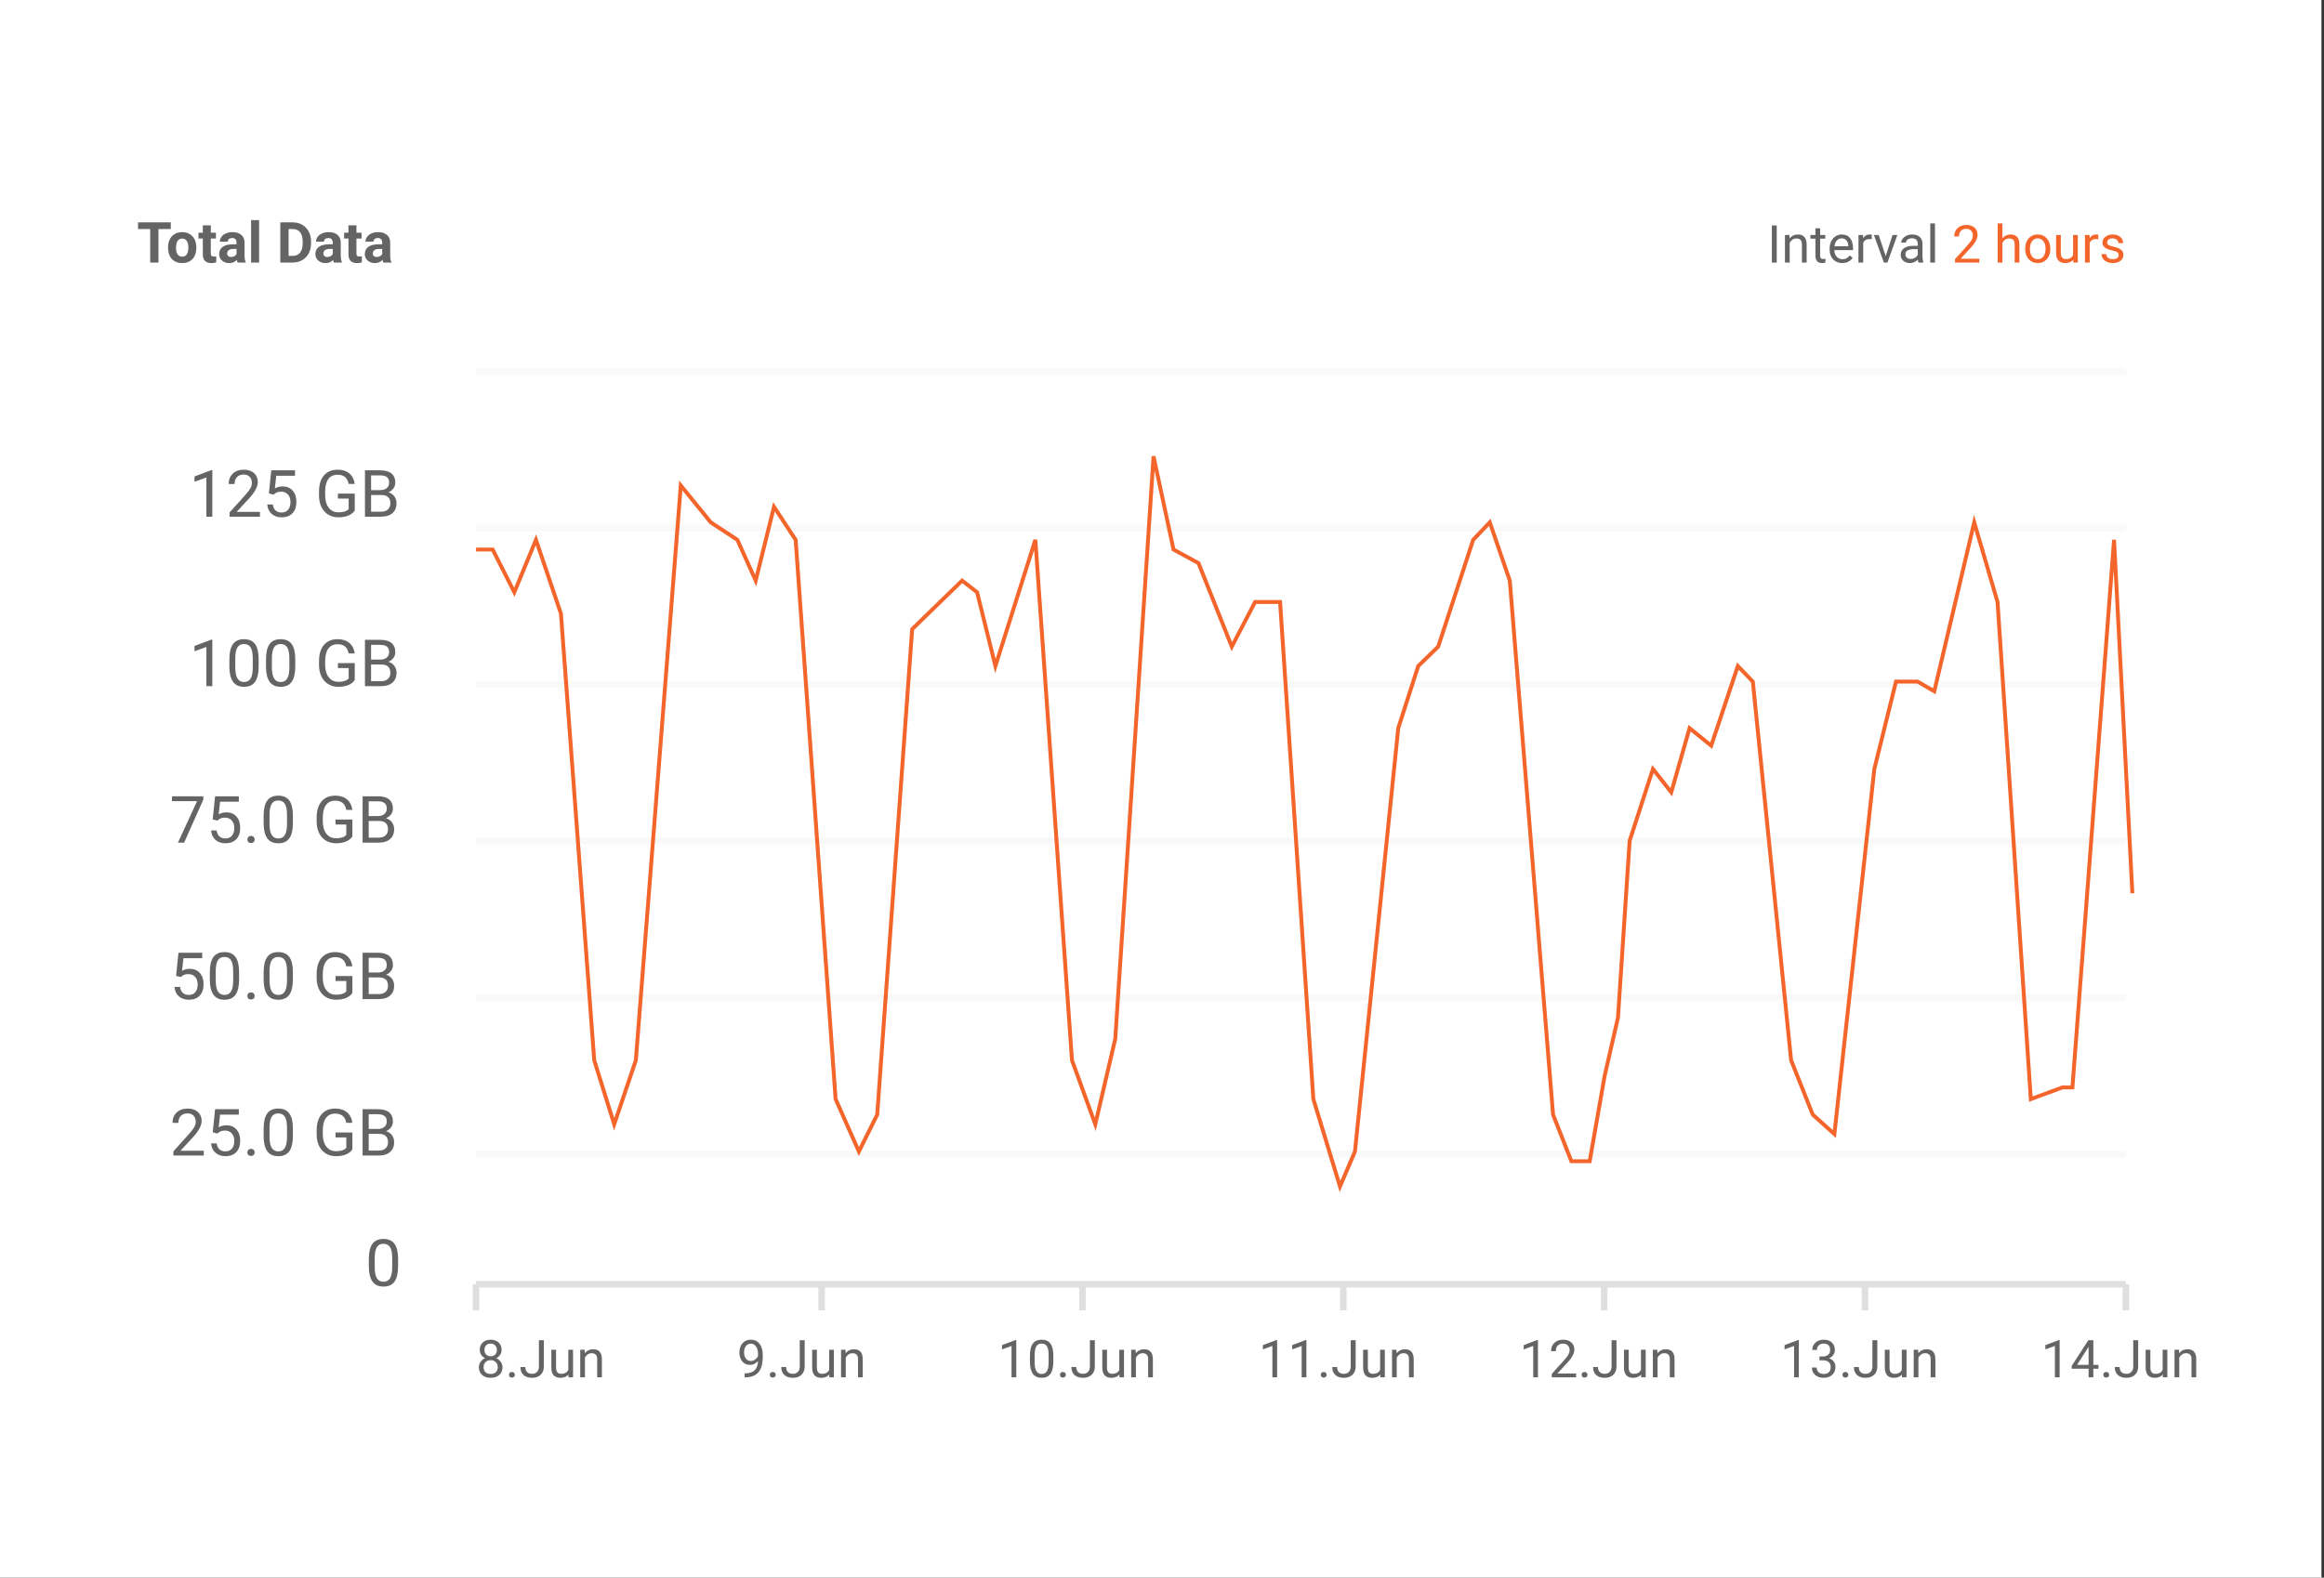 <svg  viewBox="0 0 539 366" fill="none" xmlns="http://www.w3.org/2000/svg">
<rect x="0" y="0" width="539" height="366" fill="#333333" stroke="none"/>
<rect width="538.413" height="366" fill="white"/>
<path d="M39.612 53.14H36.755V60.909H34.834V53.14H32.016V51.584H39.612V53.14ZM38.971 57.38C38.971 56.693 39.104 56.08 39.368 55.542C39.633 55.004 40.013 54.588 40.508 54.293C41.008 53.999 41.587 53.851 42.244 53.851C43.179 53.851 43.941 54.137 44.531 54.71C45.124 55.282 45.455 56.059 45.523 57.041L45.536 57.515C45.536 58.578 45.239 59.432 44.646 60.077C44.052 60.717 43.256 61.037 42.257 61.037C41.258 61.037 40.459 60.717 39.861 60.077C39.268 59.436 38.971 58.565 38.971 57.464V57.38ZM40.822 57.515C40.822 58.172 40.946 58.676 41.194 59.026C41.441 59.372 41.796 59.545 42.257 59.545C42.705 59.545 43.055 59.374 43.307 59.033C43.559 58.687 43.685 58.136 43.685 57.38C43.685 56.736 43.559 56.236 43.307 55.882C43.055 55.527 42.701 55.35 42.244 55.35C41.791 55.35 41.441 55.527 41.194 55.882C40.946 56.232 40.822 56.776 40.822 57.515ZM48.892 52.276V53.979H50.077V55.337H48.892V58.796C48.892 59.052 48.941 59.236 49.039 59.346C49.138 59.458 49.325 59.513 49.603 59.513C49.808 59.513 49.989 59.498 50.147 59.468V60.871C49.784 60.982 49.411 61.037 49.026 61.037C47.728 61.037 47.067 60.382 47.041 59.071V55.337H46.029V53.979H47.041V52.276H48.892ZM55.124 60.909C55.038 60.743 54.976 60.536 54.938 60.288C54.49 60.788 53.907 61.037 53.19 61.037C52.511 61.037 51.947 60.841 51.499 60.448C51.055 60.055 50.833 59.56 50.833 58.962C50.833 58.228 51.104 57.664 51.646 57.271C52.193 56.879 52.98 56.68 54.009 56.676H54.861V56.279C54.861 55.958 54.778 55.702 54.611 55.51C54.449 55.318 54.191 55.222 53.836 55.222C53.525 55.222 53.279 55.297 53.1 55.446C52.925 55.596 52.837 55.8 52.837 56.061H50.986C50.986 55.66 51.11 55.288 51.358 54.947C51.605 54.605 51.956 54.338 52.408 54.146C52.861 53.95 53.369 53.851 53.932 53.851C54.786 53.851 55.463 54.067 55.963 54.498C56.467 54.925 56.718 55.527 56.718 56.304V59.308C56.723 59.966 56.814 60.463 56.994 60.8V60.909H55.124ZM53.593 59.622C53.866 59.622 54.118 59.562 54.349 59.443C54.579 59.319 54.75 59.154 54.861 58.949V57.758H54.169C53.243 57.758 52.75 58.078 52.69 58.719L52.684 58.828C52.684 59.058 52.765 59.248 52.927 59.398C53.089 59.547 53.311 59.622 53.593 59.622ZM60.094 60.909H58.236V51.072H60.094V60.909ZM65.012 60.909V51.584H67.882C68.701 51.584 69.434 51.77 70.078 52.141C70.727 52.508 71.233 53.034 71.596 53.717C71.959 54.396 72.141 55.169 72.141 56.035V56.464C72.141 57.331 71.961 58.102 71.603 58.776C71.248 59.451 70.746 59.974 70.097 60.346C69.448 60.717 68.716 60.905 67.901 60.909H65.012ZM66.934 53.14V59.366H67.862C68.614 59.366 69.188 59.12 69.585 58.629C69.982 58.138 70.185 57.436 70.194 56.522V56.029C70.194 55.081 69.997 54.364 69.604 53.877C69.212 53.386 68.637 53.14 67.882 53.14H66.934ZM77.437 60.909C77.352 60.743 77.29 60.536 77.251 60.288C76.803 60.788 76.22 61.037 75.503 61.037C74.824 61.037 74.26 60.841 73.812 60.448C73.368 60.055 73.146 59.56 73.146 58.962C73.146 58.228 73.417 57.664 73.96 57.271C74.506 56.879 75.294 56.68 76.323 56.676H77.175V56.279C77.175 55.958 77.091 55.702 76.925 55.51C76.763 55.318 76.504 55.222 76.15 55.222C75.838 55.222 75.593 55.297 75.413 55.446C75.238 55.596 75.151 55.8 75.151 56.061H73.3C73.3 55.66 73.424 55.288 73.671 54.947C73.919 54.605 74.269 54.338 74.722 54.146C75.174 53.95 75.682 53.851 76.246 53.851C77.1 53.851 77.777 54.067 78.276 54.498C78.78 54.925 79.032 55.527 79.032 56.304V59.308C79.036 59.966 79.128 60.463 79.307 60.8V60.909H77.437ZM75.906 59.622C76.18 59.622 76.432 59.562 76.662 59.443C76.893 59.319 77.064 59.154 77.175 58.949V57.758H76.483C75.556 57.758 75.063 58.078 75.003 58.719L74.997 58.828C74.997 59.058 75.078 59.248 75.24 59.398C75.403 59.547 75.625 59.622 75.906 59.622ZM82.67 52.276V53.979H83.855V55.337H82.67V58.796C82.67 59.052 82.719 59.236 82.817 59.346C82.915 59.458 83.103 59.513 83.381 59.513C83.586 59.513 83.767 59.498 83.925 59.468V60.871C83.562 60.982 83.189 61.037 82.804 61.037C81.506 61.037 80.844 60.382 80.819 59.071V55.337H79.807V53.979H80.819V52.276H82.67ZM88.901 60.909C88.816 60.743 88.754 60.536 88.716 60.288C88.267 60.788 87.684 61.037 86.967 61.037C86.288 61.037 85.725 60.841 85.276 60.448C84.832 60.055 84.61 59.56 84.61 58.962C84.61 58.228 84.881 57.664 85.424 57.271C85.97 56.879 86.758 56.68 87.787 56.676H88.639V56.279C88.639 55.958 88.555 55.702 88.389 55.51C88.227 55.318 87.968 55.222 87.614 55.222C87.302 55.222 87.057 55.297 86.877 55.446C86.703 55.596 86.615 55.8 86.615 56.061H84.764C84.764 55.66 84.888 55.288 85.135 54.947C85.383 54.605 85.733 54.338 86.186 54.146C86.638 53.95 87.147 53.851 87.71 53.851C88.564 53.851 89.241 54.067 89.74 54.498C90.244 54.925 90.496 55.527 90.496 56.304V59.308C90.5 59.966 90.592 60.463 90.772 60.8V60.909H88.901ZM87.371 59.622C87.644 59.622 87.896 59.562 88.126 59.443C88.357 59.319 88.528 59.154 88.639 58.949V57.758H87.947C87.02 57.758 86.527 58.078 86.468 58.719L86.461 58.828C86.461 59.058 86.542 59.248 86.705 59.398C86.867 59.547 87.089 59.622 87.371 59.622Z" fill="#646464"/>
<path d="M412.075 60.909H410.941V52.307H412.075V60.909ZM415.017 54.517L415.052 55.32C415.541 54.706 416.179 54.399 416.966 54.399C418.317 54.399 418.999 55.161 419.011 56.685V60.909H417.918V56.679C417.914 56.218 417.807 55.878 417.599 55.657C417.394 55.437 417.073 55.326 416.636 55.326C416.281 55.326 415.97 55.421 415.702 55.61C415.434 55.799 415.226 56.047 415.076 56.354V60.909H413.983V54.517H415.017ZM422.142 52.969V54.517H423.335V55.362H422.142V59.326C422.142 59.582 422.195 59.775 422.301 59.905C422.408 60.031 422.589 60.094 422.845 60.094C422.971 60.094 423.144 60.07 423.365 60.023V60.909C423.077 60.988 422.797 61.027 422.526 61.027C422.037 61.027 421.669 60.88 421.421 60.584C421.173 60.289 421.049 59.869 421.049 59.326V55.362H419.885V54.517H421.049V52.969H422.142ZM427.27 61.027C426.403 61.027 425.698 60.744 425.155 60.177C424.611 59.605 424.339 58.843 424.339 57.89V57.689C424.339 57.055 424.46 56.49 424.7 55.994C424.944 55.494 425.283 55.104 425.716 54.824C426.153 54.541 426.626 54.399 427.134 54.399C427.965 54.399 428.611 54.672 429.072 55.22C429.532 55.767 429.763 56.551 429.763 57.571V58.026H425.432C425.448 58.656 425.631 59.166 425.982 59.556C426.336 59.942 426.785 60.135 427.329 60.135C427.715 60.135 428.042 60.056 428.309 59.899C428.577 59.741 428.812 59.533 429.012 59.273L429.68 59.793C429.144 60.616 428.341 61.027 427.27 61.027ZM427.134 55.297C426.693 55.297 426.322 55.458 426.023 55.781C425.724 56.1 425.539 56.549 425.468 57.128H428.67V57.045C428.638 56.49 428.489 56.061 428.221 55.758C427.953 55.45 427.591 55.297 427.134 55.297ZM434.123 55.498C433.957 55.47 433.778 55.456 433.585 55.456C432.868 55.456 432.382 55.761 432.126 56.372V60.909H431.033V54.517H432.096L432.114 55.255C432.472 54.684 432.981 54.399 433.638 54.399C433.851 54.399 434.012 54.426 434.123 54.481V55.498ZM437.348 59.426L438.932 54.517H440.048L437.756 60.909H436.923L434.607 54.517H435.724L437.348 59.426ZM444.952 60.909C444.889 60.783 444.837 60.559 444.798 60.236C444.29 60.764 443.683 61.027 442.978 61.027C442.348 61.027 441.83 60.85 441.425 60.496C441.023 60.137 440.822 59.684 440.822 59.137C440.822 58.471 441.074 57.955 441.578 57.589C442.086 57.219 442.799 57.034 443.717 57.034H444.78V56.532C444.78 56.15 444.666 55.846 444.438 55.622C444.209 55.393 443.873 55.279 443.427 55.279C443.038 55.279 442.711 55.377 442.447 55.574C442.183 55.771 442.051 56.01 442.051 56.289H440.952C440.952 55.97 441.064 55.663 441.289 55.368C441.517 55.068 441.825 54.832 442.21 54.659C442.6 54.485 443.028 54.399 443.492 54.399C444.229 54.399 444.806 54.584 445.223 54.954C445.641 55.32 445.858 55.827 445.873 56.472V59.414C445.873 60.001 445.948 60.468 446.098 60.815V60.909H444.952ZM443.138 60.076C443.481 60.076 443.806 59.988 444.113 59.81C444.42 59.633 444.643 59.403 444.78 59.119V57.808H443.924C442.585 57.808 441.915 58.2 441.915 58.983C441.915 59.326 442.029 59.594 442.258 59.787C442.486 59.98 442.78 60.076 443.138 60.076ZM448.774 60.909H447.681V51.835H448.774V60.909Z" fill="#646464"/>
<path d="M459.054 60.909H453.418V60.123L456.395 56.815C456.836 56.315 457.139 55.909 457.305 55.598C457.474 55.283 457.559 54.958 457.559 54.623C457.559 54.174 457.423 53.806 457.151 53.519C456.88 53.231 456.517 53.087 456.064 53.087C455.521 53.087 455.097 53.243 454.794 53.554C454.495 53.861 454.345 54.291 454.345 54.842H453.252C453.252 54.05 453.506 53.41 454.014 52.922C454.526 52.434 455.21 52.189 456.064 52.189C456.864 52.189 457.496 52.4 457.961 52.821C458.425 53.239 458.658 53.796 458.658 54.493C458.658 55.34 458.118 56.348 457.039 57.518L454.735 60.017H459.054V60.909ZM464.418 55.291C464.902 54.696 465.533 54.399 466.308 54.399C467.659 54.399 468.341 55.161 468.352 56.685V60.909H467.26V56.679C467.256 56.218 467.149 55.878 466.941 55.657C466.736 55.437 466.415 55.326 465.978 55.326C465.623 55.326 465.312 55.421 465.044 55.61C464.776 55.799 464.568 56.047 464.418 56.354V60.909H463.325V51.835H464.418V55.291ZM469.699 57.654C469.699 57.028 469.822 56.465 470.066 55.964C470.314 55.464 470.657 55.078 471.094 54.806C471.535 54.535 472.037 54.399 472.6 54.399C473.471 54.399 474.174 54.7 474.709 55.303C475.249 55.905 475.519 56.707 475.519 57.707V57.784C475.519 58.406 475.399 58.965 475.158 59.462C474.922 59.954 474.581 60.338 474.136 60.614C473.695 60.889 473.187 61.027 472.612 61.027C471.746 61.027 471.043 60.726 470.503 60.123C469.967 59.521 469.699 58.723 469.699 57.731V57.654ZM470.798 57.784C470.798 58.493 470.962 59.062 471.289 59.491C471.62 59.921 472.061 60.135 472.612 60.135C473.167 60.135 473.608 59.919 473.935 59.485C474.262 59.048 474.426 58.438 474.426 57.654C474.426 56.953 474.258 56.386 473.924 55.953C473.593 55.515 473.152 55.297 472.6 55.297C472.061 55.297 471.625 55.511 471.295 55.941C470.964 56.37 470.798 56.984 470.798 57.784ZM480.836 60.277C480.41 60.777 479.786 61.027 478.963 61.027C478.282 61.027 477.762 60.83 477.403 60.437C477.049 60.039 476.87 59.452 476.866 58.676V54.517H477.959V58.647C477.959 59.615 478.352 60.1 479.14 60.1C479.975 60.1 480.53 59.789 480.806 59.166V54.517H481.899V60.909H480.859L480.836 60.277ZM486.655 55.498C486.489 55.47 486.31 55.456 486.117 55.456C485.4 55.456 484.914 55.761 484.658 56.372V60.909H483.565V54.517H484.628L484.646 55.255C485.005 54.684 485.513 54.399 486.17 54.399C486.383 54.399 486.545 54.426 486.655 54.481V55.498ZM491.387 59.214C491.387 58.918 491.275 58.69 491.05 58.528C490.83 58.363 490.442 58.221 489.886 58.103C489.335 57.985 488.896 57.843 488.569 57.678C488.246 57.512 488.006 57.315 487.848 57.087C487.695 56.858 487.618 56.587 487.618 56.272C487.618 55.748 487.838 55.305 488.28 54.942C488.725 54.58 489.292 54.399 489.981 54.399C490.706 54.399 491.292 54.586 491.741 54.96C492.194 55.334 492.421 55.813 492.421 56.396H491.322C491.322 56.096 491.194 55.838 490.938 55.622C490.686 55.405 490.367 55.297 489.981 55.297C489.583 55.297 489.272 55.383 489.048 55.557C488.823 55.73 488.711 55.956 488.711 56.236C488.711 56.5 488.815 56.699 489.024 56.833C489.233 56.967 489.609 57.095 490.152 57.217C490.7 57.339 491.143 57.485 491.482 57.654C491.82 57.823 492.07 58.028 492.232 58.268C492.397 58.505 492.48 58.794 492.48 59.137C492.48 59.708 492.252 60.167 491.795 60.513C491.338 60.856 490.745 61.027 490.016 61.027C489.504 61.027 489.051 60.937 488.658 60.756C488.264 60.574 487.955 60.322 487.73 59.999C487.51 59.672 487.399 59.32 487.399 58.942H488.492C488.512 59.308 488.658 59.6 488.929 59.816C489.205 60.029 489.567 60.135 490.016 60.135C490.43 60.135 490.761 60.053 491.009 59.887C491.261 59.718 491.387 59.493 491.387 59.214Z" fill="#F3652B"/>
<path d="M493.041 297.942L493.041 303.992" stroke="#DFDFDF" stroke-width="1.512"/>
<path d="M432.545 297.942L432.545 303.992" stroke="#DFDFDF" stroke-width="1.512"/>
<path d="M372.049 297.942L372.049 303.992" stroke="#DFDFDF" stroke-width="1.512"/>
<path d="M311.554 297.942L311.554 303.992" stroke="#DFDFDF" stroke-width="1.512"/>
<path d="M251.058 297.942L251.058 303.992" stroke="#DFDFDF" stroke-width="1.512"/>
<path d="M190.562 297.942L190.562 303.992" stroke="#DFDFDF" stroke-width="1.512"/>
<path d="M110.405 297.942L110.405 303.992" stroke="#DFDFDF" stroke-width="1.512"/>
<path d="M110.405 122.505H493.042" stroke="#F9F9F9" stroke-width="1.512"/>
<path d="M110.405 86.207H493.042" stroke="#F9F9F9" stroke-width="1.512"/>
<path d="M110.405 158.802H493.042" stroke="#F9F9F9" stroke-width="1.512"/>
<path d="M110.405 195.1H493.042" stroke="#F9F9F9" stroke-width="1.512"/>
<path d="M110.405 231.396H493.042" stroke="#F9F9F9" stroke-width="1.512"/>
<path d="M110.405 267.694H493.042" stroke="#F9F9F9" stroke-width="1.512"/>
<path d="M110.405 297.942H493.042" stroke="#DFDFDF" stroke-width="1.512"/>
<path d="M47.261 268.082H40.216V267.1L43.938 262.964C44.489 262.339 44.868 261.832 45.075 261.443C45.287 261.049 45.392 260.643 45.392 260.225C45.392 259.663 45.223 259.203 44.883 258.844C44.543 258.484 44.09 258.305 43.524 258.305C42.845 258.305 42.316 258.499 41.937 258.888C41.562 259.272 41.375 259.809 41.375 260.498H40.009C40.009 259.508 40.327 258.708 40.962 258.098C41.602 257.487 42.456 257.182 43.524 257.182C44.524 257.182 45.314 257.446 45.895 257.972C46.476 258.494 46.766 259.191 46.766 260.062C46.766 261.121 46.092 262.381 44.743 263.843L41.863 266.967H47.261V268.082ZM49.336 262.691L49.883 257.33H55.392V258.593H51.042L50.717 261.524C51.244 261.214 51.842 261.059 52.511 261.059C53.491 261.059 54.269 261.384 54.845 262.034C55.421 262.679 55.709 263.553 55.709 264.656C55.709 265.763 55.409 266.637 54.808 267.277C54.212 267.912 53.378 268.23 52.305 268.23C51.355 268.23 50.579 267.966 49.978 267.44C49.378 266.913 49.036 266.184 48.952 265.254H50.244C50.328 265.869 50.547 266.334 50.902 266.649C51.256 266.96 51.724 267.115 52.305 267.115C52.94 267.115 53.437 266.898 53.796 266.465C54.161 266.032 54.343 265.433 54.343 264.67C54.343 263.951 54.146 263.375 53.752 262.942C53.363 262.504 52.844 262.285 52.194 262.285C51.598 262.285 51.13 262.415 50.791 262.676L50.429 262.972L49.336 262.691ZM57.371 267.366C57.371 267.129 57.44 266.932 57.577 266.775C57.72 266.617 57.932 266.539 58.212 266.539C58.493 266.539 58.705 266.617 58.847 266.775C58.995 266.932 59.069 267.129 59.069 267.366C59.069 267.592 58.995 267.782 58.847 267.934C58.705 268.087 58.493 268.163 58.212 268.163C57.932 268.163 57.72 268.087 57.577 267.934C57.44 267.782 57.371 267.592 57.371 267.366ZM67.931 263.496C67.931 265.096 67.657 266.285 67.111 267.063C66.565 267.841 65.71 268.23 64.549 268.23C63.401 268.23 62.552 267.851 62.001 267.092C61.449 266.329 61.164 265.192 61.144 263.681V261.857C61.144 260.276 61.417 259.102 61.964 258.334C62.51 257.566 63.367 257.182 64.534 257.182C65.691 257.182 66.543 257.554 67.089 258.297C67.635 259.036 67.916 260.178 67.931 261.724V263.496ZM66.565 261.628C66.565 260.471 66.402 259.629 66.077 259.102C65.752 258.57 65.238 258.305 64.534 258.305C63.835 258.305 63.325 258.568 63.005 259.095C62.685 259.622 62.52 260.431 62.51 261.524V263.71C62.51 264.872 62.678 265.731 63.013 266.288C63.352 266.839 63.864 267.115 64.549 267.115C65.223 267.115 65.723 266.854 66.048 266.332C66.377 265.81 66.55 264.988 66.565 263.865V261.628ZM81.725 266.672C81.361 267.193 80.852 267.585 80.197 267.846C79.547 268.102 78.789 268.23 77.922 268.23C77.046 268.23 76.268 268.025 75.589 267.617C74.909 267.203 74.383 266.617 74.008 265.859C73.639 265.101 73.45 264.222 73.44 263.223V262.285C73.44 260.665 73.816 259.41 74.57 258.519C75.328 257.628 76.391 257.182 77.76 257.182C78.882 257.182 79.786 257.47 80.47 258.046C81.154 258.617 81.573 259.43 81.725 260.483H80.308C80.042 259.06 79.195 258.349 77.767 258.349C76.817 258.349 76.096 258.684 75.603 259.353C75.116 260.018 74.87 260.983 74.865 262.248V263.127C74.865 264.333 75.141 265.293 75.692 266.007C76.244 266.716 76.989 267.07 77.93 267.07C78.461 267.07 78.927 267.011 79.326 266.893C79.724 266.775 80.054 266.576 80.315 266.295V263.88H77.826V262.728H81.725V266.672ZM84.096 268.082V257.33H87.611C88.778 257.33 89.654 257.571 90.24 258.054C90.831 258.536 91.126 259.25 91.126 260.195C91.126 260.697 90.984 261.143 90.698 261.532C90.412 261.916 90.023 262.214 89.531 262.425C90.112 262.588 90.57 262.898 90.905 263.356C91.244 263.809 91.414 264.35 91.414 264.98C91.414 265.945 91.102 266.704 90.476 267.255C89.851 267.806 88.968 268.082 87.825 268.082H84.096ZM85.514 263.053V266.923H87.855C88.514 266.923 89.034 266.753 89.413 266.413C89.797 266.068 89.989 265.596 89.989 264.995C89.989 263.7 89.285 263.053 87.877 263.053H85.514ZM85.514 261.916H87.656C88.276 261.916 88.77 261.761 89.14 261.451C89.514 261.14 89.701 260.719 89.701 260.188C89.701 259.597 89.529 259.169 89.184 258.903C88.84 258.632 88.315 258.497 87.611 258.497H85.514V261.916Z" fill="#646464"/>
<path d="M92.33 293.745C92.33 295.345 92.057 296.534 91.51 297.312C90.964 298.09 90.11 298.479 88.948 298.479C87.801 298.479 86.952 298.1 86.4 297.341C85.849 296.578 85.563 295.441 85.544 293.93V292.106C85.544 290.525 85.817 289.351 86.363 288.583C86.91 287.815 87.766 287.431 88.933 287.431C90.09 287.431 90.942 287.803 91.488 288.546C92.035 289.285 92.315 290.427 92.33 291.973V293.745ZM90.964 291.877C90.964 290.72 90.802 289.878 90.477 289.351C90.152 288.819 89.637 288.554 88.933 288.554C88.234 288.554 87.725 288.817 87.404 289.344C87.085 289.871 86.92 290.68 86.91 291.773V293.959C86.91 295.121 87.077 295.98 87.412 296.537C87.752 297.088 88.264 297.364 88.948 297.364C89.622 297.364 90.122 297.103 90.447 296.581C90.777 296.059 90.949 295.237 90.964 294.114V291.877Z" fill="#646464"/>
<path d="M116.337 313.172C116.337 313.601 116.222 313.983 115.994 314.318C115.77 314.652 115.464 314.914 115.078 315.103C115.527 315.296 115.882 315.578 116.142 315.948C116.406 316.318 116.538 316.738 116.538 317.207C116.538 317.951 116.286 318.544 115.781 318.985C115.281 319.426 114.621 319.646 113.802 319.646C112.975 319.646 112.312 319.426 111.811 318.985C111.315 318.54 111.067 317.947 111.067 317.207C111.067 316.742 111.193 316.322 111.445 315.948C111.701 315.574 112.054 315.29 112.503 315.097C112.121 314.908 111.819 314.647 111.599 314.312C111.378 313.977 111.268 313.597 111.268 313.172C111.268 312.447 111.5 311.872 111.965 311.446C112.43 311.021 113.042 310.808 113.802 310.808C114.558 310.808 115.169 311.021 115.634 311.446C116.102 311.872 116.337 312.447 116.337 313.172ZM115.445 317.183C115.445 316.702 115.291 316.311 114.984 316.007C114.681 315.704 114.283 315.552 113.79 315.552C113.298 315.552 112.902 315.702 112.603 316.001C112.308 316.301 112.16 316.695 112.16 317.183C112.16 317.671 112.304 318.055 112.591 318.335C112.883 318.615 113.286 318.754 113.802 318.754C114.314 318.754 114.716 318.615 115.007 318.335C115.299 318.051 115.445 317.667 115.445 317.183ZM113.802 311.706C113.373 311.706 113.024 311.84 112.757 312.108C112.493 312.372 112.361 312.732 112.361 313.189C112.361 313.626 112.491 313.981 112.751 314.253C113.015 314.52 113.365 314.654 113.802 314.654C114.239 314.654 114.588 314.52 114.848 314.253C115.112 313.981 115.244 313.626 115.244 313.189C115.244 312.752 115.108 312.396 114.836 312.12C114.564 311.844 114.22 311.706 113.802 311.706ZM118.05 318.955C118.05 318.766 118.105 318.609 118.215 318.483C118.33 318.357 118.499 318.294 118.723 318.294C118.948 318.294 119.117 318.357 119.232 318.483C119.35 318.609 119.409 318.766 119.409 318.955C119.409 319.136 119.35 319.288 119.232 319.41C119.117 319.532 118.948 319.593 118.723 319.593C118.499 319.593 118.33 319.532 118.215 319.41C118.105 319.288 118.05 319.136 118.05 318.955ZM124.992 310.927H126.132V317.018C126.132 317.841 125.884 318.485 125.387 318.949C124.895 319.414 124.237 319.646 123.414 319.646C122.56 319.646 121.894 319.428 121.417 318.991C120.941 318.554 120.703 317.941 120.703 317.153H121.837C121.837 317.646 121.971 318.03 122.239 318.305C122.51 318.581 122.902 318.719 123.414 318.719C123.883 318.719 124.261 318.571 124.549 318.276C124.84 317.98 124.988 317.567 124.992 317.035V310.927ZM131.839 318.896C131.413 319.396 130.789 319.646 129.966 319.646C129.285 319.646 128.765 319.45 128.406 319.056C128.052 318.658 127.873 318.071 127.869 317.295V313.136H128.962V317.266C128.962 318.235 129.356 318.719 130.143 318.719C130.978 318.719 131.534 318.408 131.809 317.786V313.136H132.902V319.528H131.862L131.839 318.896ZM135.602 313.136L135.637 313.94C136.126 313.325 136.764 313.018 137.552 313.018C138.903 313.018 139.584 313.78 139.596 315.304V319.528H138.503V315.298C138.499 314.838 138.392 314.497 138.184 314.276C137.979 314.056 137.658 313.945 137.221 313.945C136.866 313.945 136.555 314.04 136.287 314.229C136.02 314.418 135.811 314.666 135.661 314.973V319.528H134.568V313.136H135.602Z" fill="#646464"/>
<path d="M175.804 315.747C175.575 316.019 175.302 316.238 174.983 316.403C174.668 316.569 174.321 316.651 173.943 316.651C173.447 316.651 173.013 316.529 172.643 316.285C172.277 316.041 171.993 315.698 171.792 315.257C171.592 314.812 171.491 314.322 171.491 313.786C171.491 313.211 171.599 312.693 171.816 312.232C172.037 311.771 172.348 311.419 172.75 311.175C173.151 310.931 173.62 310.808 174.156 310.808C175.006 310.808 175.676 311.127 176.164 311.765C176.657 312.4 176.903 313.266 176.903 314.365V314.684C176.903 316.358 176.572 317.581 175.91 318.353C175.249 319.121 174.25 319.515 172.915 319.534H172.702V318.613H172.933C173.835 318.597 174.528 318.363 175.012 317.91C175.497 317.453 175.761 316.732 175.804 315.747ZM174.12 315.747C174.486 315.747 174.823 315.635 175.13 315.411C175.442 315.186 175.668 314.908 175.81 314.578V314.14C175.81 313.424 175.654 312.841 175.343 312.392C175.032 311.943 174.638 311.718 174.161 311.718C173.681 311.718 173.295 311.903 173.004 312.274C172.712 312.64 172.566 313.124 172.566 313.727C172.566 314.314 172.706 314.798 172.986 315.18C173.269 315.558 173.648 315.747 174.12 315.747ZM178.545 318.955C178.545 318.766 178.6 318.609 178.711 318.483C178.825 318.357 178.994 318.294 179.219 318.294C179.443 318.294 179.612 318.357 179.727 318.483C179.845 318.609 179.904 318.766 179.904 318.955C179.904 319.136 179.845 319.288 179.727 319.41C179.612 319.532 179.443 319.593 179.219 319.593C178.994 319.593 178.825 319.532 178.711 319.41C178.6 319.288 178.545 319.136 178.545 318.955ZM185.487 310.927H186.627V317.018C186.627 317.841 186.379 318.485 185.883 318.949C185.39 319.414 184.733 319.646 183.909 319.646C183.055 319.646 182.389 319.428 181.913 318.991C181.436 318.554 181.198 317.941 181.198 317.153H182.332C182.332 317.646 182.466 318.03 182.734 318.305C183.005 318.581 183.397 318.719 183.909 318.719C184.378 318.719 184.756 318.571 185.044 318.276C185.335 317.98 185.483 317.567 185.487 317.035V310.927ZM192.334 318.896C191.909 319.396 191.284 319.646 190.461 319.646C189.78 319.646 189.26 319.45 188.901 319.056C188.547 318.658 188.368 318.071 188.364 317.295V313.136H189.457V317.266C189.457 318.235 189.851 318.719 190.638 318.719C191.473 318.719 192.029 318.408 192.304 317.786V313.136H193.397V319.528H192.358L192.334 318.896ZM196.097 313.136L196.133 313.94C196.621 313.325 197.259 313.018 198.047 313.018C199.398 313.018 200.079 313.78 200.091 315.304V319.528H198.998V315.298C198.994 314.838 198.888 314.497 198.679 314.276C198.474 314.056 198.153 313.945 197.716 313.945C197.361 313.945 197.05 314.04 196.782 314.229C196.515 314.418 196.306 314.666 196.156 314.973V319.528H195.063V313.136H196.097Z" fill="#646464"/>
<path d="M235.703 319.528H234.604V312.244L232.401 313.053V312.061L235.532 310.885H235.703V319.528ZM244.299 315.86C244.299 317.14 244.081 318.091 243.643 318.713C243.206 319.335 242.523 319.646 241.593 319.646C240.676 319.646 239.996 319.343 239.555 318.737C239.114 318.126 238.886 317.216 238.87 316.007V314.548C238.87 313.284 239.088 312.344 239.526 311.73C239.963 311.116 240.648 310.808 241.582 310.808C242.507 310.808 243.188 311.106 243.626 311.7C244.063 312.291 244.287 313.205 244.299 314.442V315.86ZM243.206 314.365C243.206 313.439 243.076 312.766 242.816 312.344C242.556 311.919 242.145 311.706 241.582 311.706C241.022 311.706 240.615 311.917 240.359 312.339C240.103 312.76 239.971 313.408 239.963 314.282V316.031C239.963 316.96 240.097 317.648 240.365 318.093C240.636 318.534 241.046 318.754 241.593 318.754C242.133 318.754 242.533 318.546 242.793 318.128C243.057 317.711 243.194 317.053 243.206 316.155V314.365ZM245.835 318.955C245.835 318.766 245.89 318.609 246.001 318.483C246.115 318.357 246.284 318.294 246.509 318.294C246.733 318.294 246.902 318.357 247.017 318.483C247.135 318.609 247.194 318.766 247.194 318.955C247.194 319.136 247.135 319.288 247.017 319.41C246.902 319.532 246.733 319.593 246.509 319.593C246.284 319.593 246.115 319.532 246.001 319.41C245.89 319.288 245.835 319.136 245.835 318.955ZM252.777 310.927H253.917V317.018C253.917 317.841 253.669 318.485 253.173 318.949C252.68 319.414 252.023 319.646 251.199 319.646C250.345 319.646 249.679 319.428 249.203 318.991C248.726 318.554 248.488 317.941 248.488 317.153H249.622C249.622 317.646 249.756 318.03 250.024 318.305C250.296 318.581 250.687 318.719 251.199 318.719C251.668 318.719 252.046 318.571 252.334 318.276C252.625 317.98 252.773 317.567 252.777 317.035V310.927ZM259.624 318.896C259.199 319.396 258.574 319.646 257.751 319.646C257.07 319.646 256.55 319.45 256.192 319.056C255.837 318.658 255.658 318.071 255.654 317.295V313.136H256.747V317.266C256.747 318.235 257.141 318.719 257.928 318.719C258.763 318.719 259.319 318.408 259.594 317.786V313.136H260.687V319.528H259.648L259.624 318.896ZM263.387 313.136L263.423 313.94C263.911 313.325 264.549 313.018 265.337 313.018C266.688 313.018 267.369 313.78 267.381 315.304V319.528H266.288V315.298C266.284 314.838 266.178 314.497 265.969 314.276C265.764 314.056 265.443 313.945 265.006 313.945C264.651 313.945 264.34 314.04 264.073 314.229C263.805 314.418 263.596 314.666 263.446 314.973V319.528H262.353V313.136H263.387Z" fill="#646464"/>
<path d="M296.198 319.528H295.1V312.244L292.896 313.053V312.061L296.027 310.885H296.198V319.528ZM302.992 319.528H301.894V312.244L299.69 313.053V312.061L302.821 310.885H302.992V319.528ZM306.33 318.955C306.33 318.766 306.385 318.609 306.496 318.483C306.61 318.357 306.779 318.294 307.004 318.294C307.228 318.294 307.398 318.357 307.512 318.483C307.63 318.609 307.689 318.766 307.689 318.955C307.689 319.136 307.63 319.288 307.512 319.41C307.398 319.532 307.228 319.593 307.004 319.593C306.779 319.593 306.61 319.532 306.496 319.41C306.385 319.288 306.33 319.136 306.33 318.955ZM313.272 310.927H314.412V317.018C314.412 317.841 314.164 318.485 313.668 318.949C313.175 319.414 312.518 319.646 311.695 319.646C310.84 319.646 310.174 319.428 309.698 318.991C309.221 318.554 308.983 317.941 308.983 317.153H310.117C310.117 317.646 310.251 318.03 310.519 318.305C310.791 318.581 311.183 318.719 311.695 318.719C312.163 318.719 312.541 318.571 312.829 318.276C313.12 317.98 313.268 317.567 313.272 317.035V310.927ZM320.119 318.896C319.694 319.396 319.069 319.646 318.246 319.646C317.565 319.646 317.045 319.45 316.687 319.056C316.332 318.658 316.153 318.071 316.149 317.295V313.136H317.242V317.266C317.242 318.235 317.636 318.719 318.424 318.719C319.258 318.719 319.814 318.408 320.09 317.786V313.136H321.182V319.528H320.143L320.119 318.896ZM323.882 313.136L323.918 313.94C324.406 313.325 325.044 313.018 325.832 313.018C327.183 313.018 327.864 313.78 327.876 315.304V319.528H326.783V315.298C326.779 314.838 326.673 314.497 326.464 314.276C326.259 314.056 325.938 313.945 325.501 313.945C325.147 313.945 324.835 314.04 324.568 314.229C324.3 314.418 324.091 314.666 323.941 314.973V319.528H322.848V313.136H323.882Z" fill="#646464"/>
<path d="M356.694 319.528H355.596V312.244L353.392 313.053V312.061L356.523 310.885H356.694V319.528ZM365.533 319.528H359.897V318.743L362.874 315.434C363.315 314.934 363.618 314.528 363.784 314.217C363.953 313.902 364.038 313.577 364.038 313.242C364.038 312.793 363.902 312.425 363.63 312.138C363.358 311.85 362.996 311.706 362.543 311.706C362 311.706 361.576 311.862 361.273 312.173C360.974 312.48 360.824 312.91 360.824 313.461H359.731C359.731 312.669 359.985 312.029 360.493 311.541C361.005 311.053 361.689 310.808 362.543 310.808C363.343 310.808 363.975 311.019 364.44 311.441C364.904 311.858 365.137 312.415 365.137 313.112C365.137 313.959 364.597 314.967 363.518 316.137L361.214 318.636H365.533V319.528ZM366.826 318.955C366.826 318.766 366.881 318.609 366.992 318.483C367.106 318.357 367.275 318.294 367.5 318.294C367.724 318.294 367.894 318.357 368.008 318.483C368.126 318.609 368.185 318.766 368.185 318.955C368.185 319.136 368.126 319.288 368.008 319.41C367.894 319.532 367.724 319.593 367.5 319.593C367.275 319.593 367.106 319.532 366.992 319.41C366.881 319.288 366.826 319.136 366.826 318.955ZM373.768 310.927H374.908V317.018C374.908 317.841 374.66 318.485 374.164 318.949C373.672 319.414 373.014 319.646 372.191 319.646C371.336 319.646 370.67 319.428 370.194 318.991C369.717 318.554 369.479 317.941 369.479 317.153H370.613C370.613 317.646 370.747 318.03 371.015 318.305C371.287 318.581 371.679 318.719 372.191 318.719C372.659 318.719 373.037 318.571 373.325 318.276C373.616 317.98 373.764 317.567 373.768 317.035V310.927ZM380.615 318.896C380.19 319.396 379.566 319.646 378.742 319.646C378.061 319.646 377.541 319.45 377.183 319.056C376.828 318.658 376.649 318.071 376.645 317.295V313.136H377.738V317.266C377.738 318.235 378.132 318.719 378.92 318.719C379.755 318.719 380.31 318.408 380.586 317.786V313.136H381.679V319.528H380.639L380.615 318.896ZM384.378 313.136L384.414 313.94C384.902 313.325 385.54 313.018 386.328 313.018C387.679 313.018 388.36 313.78 388.372 315.304V319.528H387.279V315.298C387.275 314.838 387.169 314.497 386.96 314.276C386.755 314.056 386.434 313.945 385.997 313.945C385.643 313.945 385.332 314.04 385.064 314.229C384.796 314.418 384.587 314.666 384.438 314.973V319.528H383.345V313.136H384.378Z" fill="#646464"/>
<path d="M417.191 319.528H416.092V312.244L413.888 313.053V312.061L417.019 310.885H417.191V319.528ZM421.982 314.696H422.803C423.319 314.688 423.725 314.552 424.02 314.288C424.315 314.024 424.463 313.668 424.463 313.219C424.463 312.211 423.961 311.706 422.957 311.706C422.484 311.706 422.106 311.842 421.822 312.114C421.543 312.382 421.403 312.738 421.403 313.183H420.31C420.31 312.502 420.558 311.937 421.054 311.488C421.554 311.035 422.189 310.808 422.957 310.808C423.768 310.808 424.404 311.023 424.865 311.452C425.326 311.882 425.556 312.478 425.556 313.242C425.556 313.617 425.434 313.979 425.19 314.329C424.949 314.68 424.621 314.942 424.203 315.115C424.676 315.265 425.04 315.513 425.296 315.86C425.556 316.206 425.686 316.63 425.686 317.13C425.686 317.902 425.434 318.514 424.93 318.967C424.426 319.42 423.77 319.646 422.962 319.646C422.155 319.646 421.497 319.428 420.989 318.991C420.485 318.554 420.233 317.977 420.233 317.26H421.332C421.332 317.713 421.48 318.075 421.775 318.347C422.07 318.619 422.466 318.754 422.962 318.754C423.49 318.754 423.894 318.617 424.174 318.341C424.453 318.065 424.593 317.669 424.593 317.153C424.593 316.653 424.439 316.269 424.132 316.001C423.825 315.734 423.382 315.596 422.803 315.588H421.982V314.696ZM427.322 318.955C427.322 318.766 427.378 318.609 427.488 318.483C427.602 318.357 427.771 318.294 427.996 318.294C428.22 318.294 428.39 318.357 428.504 318.483C428.622 318.609 428.681 318.766 428.681 318.955C428.681 319.136 428.622 319.288 428.504 319.41C428.39 319.532 428.22 319.593 427.996 319.593C427.771 319.593 427.602 319.532 427.488 319.41C427.378 319.288 427.322 319.136 427.322 318.955ZM434.264 310.927H435.404V317.018C435.404 317.841 435.156 318.485 434.66 318.949C434.168 319.414 433.51 319.646 432.687 319.646C431.832 319.646 431.166 319.428 430.69 318.991C430.213 318.554 429.975 317.941 429.975 317.153H431.109C431.109 317.646 431.243 318.03 431.511 318.305C431.783 318.581 432.175 318.719 432.687 318.719C433.155 318.719 433.534 318.571 433.821 318.276C434.112 317.98 434.26 317.567 434.264 317.035V310.927ZM441.111 318.896C440.686 319.396 440.062 319.646 439.238 319.646C438.557 319.646 438.037 319.45 437.679 319.056C437.324 318.658 437.145 318.071 437.141 317.295V313.136H438.234V317.266C438.234 318.235 438.628 318.719 439.416 318.719C440.251 318.719 440.806 318.408 441.082 317.786V313.136H442.175V319.528H441.135L441.111 318.896ZM444.875 313.136L444.91 313.94C445.398 313.325 446.036 313.018 446.824 313.018C448.175 313.018 448.856 313.78 448.868 315.304V319.528H447.775V315.298C447.771 314.838 447.665 314.497 447.456 314.276C447.251 314.056 446.93 313.945 446.493 313.945C446.139 313.945 445.828 314.04 445.56 314.229C445.292 314.418 445.083 314.666 444.934 314.973V319.528H443.841V313.136H444.875Z" fill="#646464"/>
<path d="M477.687 319.528H476.588V312.244L474.384 313.053V312.061L477.515 310.885H477.687V319.528ZM485.503 316.639H486.696V317.531H485.503V319.528H484.404V317.531H480.487V316.888L484.339 310.927H485.503V316.639ZM481.728 316.639H484.404V312.421L484.274 312.658L481.728 316.639ZM487.819 318.955C487.819 318.766 487.874 318.609 487.984 318.483C488.098 318.357 488.268 318.294 488.492 318.294C488.717 318.294 488.886 318.357 489 318.483C489.118 318.609 489.177 318.766 489.177 318.955C489.177 319.136 489.118 319.288 489 319.41C488.886 319.532 488.717 319.593 488.492 319.593C488.268 319.593 488.098 319.532 487.984 319.41C487.874 319.288 487.819 319.136 487.819 318.955ZM494.76 310.927H495.9V317.018C495.9 317.841 495.652 318.485 495.156 318.949C494.664 319.414 494.006 319.646 493.183 319.646C492.328 319.646 491.663 319.428 491.186 318.991C490.709 318.554 490.471 317.941 490.471 317.153H491.605C491.605 317.646 491.739 318.03 492.007 318.305C492.279 318.581 492.671 318.719 493.183 318.719C493.652 318.719 494.03 318.571 494.317 318.276C494.609 317.98 494.756 317.567 494.76 317.035V310.927ZM501.607 318.896C501.182 319.396 500.558 319.646 499.735 319.646C499.053 319.646 498.533 319.45 498.175 319.056C497.82 318.658 497.641 318.071 497.637 317.295V313.136H498.73V317.266C498.73 318.235 499.124 318.719 499.912 318.719C500.747 318.719 501.302 318.408 501.578 317.786V313.136H502.671V319.528H501.631L501.607 318.896ZM505.371 313.136L505.406 313.94C505.894 313.325 506.532 313.018 507.32 313.018C508.671 313.018 509.352 313.78 509.364 315.304V319.528H508.271V315.298C508.267 314.838 508.161 314.497 507.952 314.276C507.748 314.056 507.427 313.945 506.989 313.945C506.635 313.945 506.324 314.04 506.056 314.229C505.788 314.418 505.579 314.666 505.43 314.973V319.528H504.337V313.136H505.371Z" fill="#646464"/>
<path d="M40.843 226.394L41.39 221.033H46.899V222.296H42.549L42.224 225.227C42.751 224.917 43.349 224.762 44.019 224.762C44.999 224.762 45.776 225.087 46.352 225.737C46.929 226.382 47.217 227.256 47.217 228.359C47.217 229.466 46.916 230.34 46.316 230.98C45.72 231.615 44.885 231.933 43.812 231.933C42.862 231.933 42.087 231.669 41.486 231.143C40.885 230.616 40.543 229.887 40.459 228.957H41.752C41.836 229.572 42.055 230.037 42.409 230.353C42.764 230.663 43.231 230.818 43.812 230.818C44.447 230.818 44.944 230.601 45.304 230.168C45.668 229.735 45.85 229.136 45.85 228.373C45.85 227.655 45.654 227.079 45.26 226.645C44.871 226.207 44.351 225.988 43.701 225.988C43.106 225.988 42.638 226.119 42.298 226.38L41.937 226.675L40.843 226.394ZM55.451 227.199C55.451 228.799 55.177 229.988 54.631 230.766C54.084 231.544 53.23 231.933 52.068 231.933C50.921 231.933 50.072 231.554 49.521 230.796C48.969 230.033 48.684 228.895 48.664 227.384V225.56C48.664 223.979 48.937 222.805 49.484 222.037C50.03 221.269 50.887 220.885 52.054 220.885C53.211 220.885 54.062 221.257 54.609 222C55.155 222.739 55.436 223.881 55.451 225.427V227.199ZM54.084 225.331C54.084 224.174 53.922 223.332 53.597 222.805C53.272 222.274 52.758 222.008 52.054 222.008C51.355 222.008 50.845 222.271 50.525 222.798C50.205 223.325 50.04 224.135 50.03 225.227V227.413C50.03 228.575 50.197 229.434 50.532 229.991C50.872 230.542 51.384 230.818 52.068 230.818C52.743 230.818 53.242 230.557 53.567 230.035C53.897 229.513 54.07 228.691 54.084 227.568V225.331ZM57.371 231.069C57.371 230.833 57.44 230.636 57.577 230.478C57.72 230.321 57.932 230.242 58.212 230.242C58.493 230.242 58.705 230.321 58.847 230.478C58.995 230.636 59.069 230.833 59.069 231.069C59.069 231.295 58.995 231.485 58.847 231.637C58.705 231.79 58.493 231.866 58.212 231.866C57.932 231.866 57.72 231.79 57.577 231.637C57.44 231.485 57.371 231.295 57.371 231.069ZM67.931 227.199C67.931 228.799 67.657 229.988 67.111 230.766C66.565 231.544 65.71 231.933 64.549 231.933C63.401 231.933 62.552 231.554 62.001 230.796C61.449 230.033 61.164 228.895 61.144 227.384V225.56C61.144 223.979 61.417 222.805 61.964 222.037C62.51 221.269 63.367 220.885 64.534 220.885C65.691 220.885 66.543 221.257 67.089 222C67.635 222.739 67.916 223.881 67.931 225.427V227.199ZM66.565 225.331C66.565 224.174 66.402 223.332 66.077 222.805C65.752 222.274 65.238 222.008 64.534 222.008C63.835 222.008 63.325 222.271 63.005 222.798C62.685 223.325 62.52 224.135 62.51 225.227V227.413C62.51 228.575 62.678 229.434 63.013 229.991C63.352 230.542 63.864 230.818 64.549 230.818C65.223 230.818 65.723 230.557 66.048 230.035C66.377 229.513 66.55 228.691 66.565 227.568V225.331ZM81.725 230.375C81.361 230.897 80.852 231.288 80.197 231.549C79.547 231.805 78.789 231.933 77.922 231.933C77.046 231.933 76.268 231.729 75.589 231.32C74.909 230.906 74.383 230.321 74.008 229.562C73.639 228.804 73.45 227.925 73.44 226.926V225.988C73.44 224.368 73.816 223.113 74.57 222.222C75.328 221.331 76.391 220.885 77.76 220.885C78.882 220.885 79.786 221.173 80.47 221.749C81.154 222.32 81.573 223.133 81.725 224.186H80.308C80.042 222.763 79.195 222.052 77.767 222.052C76.817 222.052 76.096 222.387 75.603 223.056C75.116 223.721 74.87 224.686 74.865 225.951V226.83C74.865 228.036 75.141 228.996 75.692 229.71C76.244 230.419 76.989 230.773 77.93 230.773C78.461 230.773 78.927 230.714 79.326 230.596C79.724 230.478 80.054 230.279 80.315 229.998V227.583H77.826V226.431H81.725V230.375ZM84.096 231.785V221.033H87.611C88.778 221.033 89.654 221.274 90.24 221.757C90.831 222.239 91.126 222.953 91.126 223.898C91.126 224.4 90.984 224.846 90.698 225.235C90.412 225.619 90.023 225.917 89.531 226.128C90.112 226.291 90.57 226.601 90.905 227.059C91.244 227.512 91.414 228.053 91.414 228.684C91.414 229.649 91.102 230.407 90.476 230.958C89.851 231.509 88.968 231.785 87.825 231.785H84.096ZM85.514 226.756V230.626H87.855C88.514 230.626 89.034 230.456 89.413 230.116C89.797 229.772 89.989 229.299 89.989 228.698C89.989 227.404 89.285 226.756 87.877 226.756H85.514ZM85.514 225.619H87.656C88.276 225.619 88.77 225.464 89.14 225.154C89.514 224.843 89.701 224.423 89.701 223.891C89.701 223.3 89.529 222.872 89.184 222.606C88.84 222.335 88.315 222.2 87.611 222.2H85.514V225.619Z" fill="#646464"/>
<path d="M47.157 185.503L42.705 195.487H41.272L45.71 185.858H39.891V184.735H47.157V185.503ZM49.336 190.096L49.883 184.735H55.392V185.998H51.042L50.717 188.93C51.244 188.619 51.842 188.464 52.511 188.464C53.491 188.464 54.269 188.789 54.845 189.439C55.421 190.084 55.709 190.958 55.709 192.061C55.709 193.168 55.409 194.042 54.808 194.682C54.212 195.317 53.378 195.635 52.305 195.635C51.355 195.635 50.579 195.372 49.978 194.845C49.378 194.318 49.036 193.589 48.952 192.659H50.244C50.328 193.274 50.547 193.74 50.902 194.055C51.256 194.365 51.724 194.52 52.305 194.52C52.94 194.52 53.437 194.303 53.796 193.87C54.161 193.437 54.343 192.839 54.343 192.076C54.343 191.357 54.146 190.781 53.752 190.348C53.363 189.909 52.844 189.69 52.194 189.69C51.598 189.69 51.13 189.821 50.791 190.082L50.429 190.377L49.336 190.096ZM57.371 194.771C57.371 194.535 57.44 194.338 57.577 194.18C57.72 194.023 57.932 193.944 58.212 193.944C58.493 193.944 58.705 194.023 58.847 194.18C58.995 194.338 59.069 194.535 59.069 194.771C59.069 194.997 58.995 195.187 58.847 195.34C58.705 195.492 58.493 195.569 58.212 195.569C57.932 195.569 57.72 195.492 57.577 195.34C57.44 195.187 57.371 194.997 57.371 194.771ZM67.931 190.901C67.931 192.501 67.657 193.69 67.111 194.468C66.565 195.246 65.71 195.635 64.549 195.635C63.401 195.635 62.552 195.256 62.001 194.498C61.449 193.735 61.164 192.597 61.144 191.086V189.262C61.144 187.682 61.417 186.507 61.964 185.739C62.51 184.971 63.367 184.587 64.534 184.587C65.691 184.587 66.543 184.959 67.089 185.703C67.635 186.441 67.916 187.583 67.931 189.129V190.901ZM66.565 189.033C66.565 187.876 66.402 187.034 66.077 186.507C65.752 185.976 65.238 185.71 64.534 185.71C63.835 185.71 63.325 185.973 63.005 186.5C62.685 187.027 62.52 187.837 62.51 188.93V191.116C62.51 192.277 62.678 193.136 63.013 193.693C63.352 194.244 63.864 194.52 64.549 194.52C65.223 194.52 65.723 194.259 66.048 193.737C66.377 193.215 66.55 192.393 66.565 191.271V189.033ZM81.725 194.077C81.361 194.599 80.852 194.99 80.197 195.251C79.547 195.507 78.789 195.635 77.922 195.635C77.046 195.635 76.268 195.431 75.589 195.022C74.909 194.609 74.383 194.023 74.008 193.264C73.639 192.506 73.45 191.628 73.44 190.628V189.69C73.44 188.071 73.816 186.815 74.57 185.924C75.328 185.033 76.391 184.587 77.76 184.587C78.882 184.587 79.786 184.875 80.47 185.451C81.154 186.023 81.573 186.835 81.725 187.888H80.308C80.042 186.466 79.195 185.754 77.767 185.754C76.817 185.754 76.096 186.089 75.603 186.759C75.116 187.423 74.87 188.388 74.865 189.653V190.532C74.865 191.738 75.141 192.698 75.692 193.412C76.244 194.121 76.989 194.476 77.93 194.476C78.461 194.476 78.927 194.417 79.326 194.298C79.724 194.18 80.054 193.981 80.315 193.7V191.285H77.826V190.133H81.725V194.077ZM84.096 195.487V184.735H87.611C88.778 184.735 89.654 184.976 90.24 185.459C90.831 185.941 91.126 186.655 91.126 187.6C91.126 188.103 90.984 188.548 90.698 188.937C90.412 189.321 90.023 189.619 89.531 189.831C90.112 189.993 90.57 190.303 90.905 190.761C91.244 191.214 91.414 191.756 91.414 192.386C91.414 193.351 91.102 194.109 90.476 194.66C89.851 195.212 88.968 195.487 87.825 195.487H84.096ZM85.514 190.458V194.328H87.855C88.514 194.328 89.034 194.158 89.413 193.818C89.797 193.474 89.989 193.001 89.989 192.4C89.989 191.106 89.285 190.458 87.877 190.458H85.514ZM85.514 189.321H87.656C88.276 189.321 88.77 189.166 89.14 188.856C89.514 188.546 89.701 188.125 89.701 187.593C89.701 187.002 89.529 186.574 89.184 186.308C88.84 186.037 88.315 185.902 87.611 185.902H85.514V189.321Z" fill="#646464"/>
<path d="M49.243 159.189H47.869V150.084L45.115 151.096V149.855L49.029 148.386H49.243V159.189ZM59.988 154.604C59.988 156.204 59.714 157.392 59.168 158.17C58.621 158.948 57.767 159.337 56.605 159.337C55.458 159.337 54.609 158.958 54.058 158.2C53.506 157.437 53.221 156.3 53.201 154.788V152.964C53.201 151.384 53.474 150.21 54.021 149.442C54.567 148.674 55.424 148.29 56.591 148.29C57.748 148.29 58.599 148.661 59.146 149.405C59.692 150.143 59.973 151.285 59.988 152.831V154.604ZM58.621 152.735C58.621 151.578 58.459 150.736 58.134 150.21C57.809 149.678 57.295 149.412 56.591 149.412C55.892 149.412 55.382 149.675 55.062 150.202C54.742 150.729 54.577 151.539 54.567 152.632V154.818C54.567 155.98 54.735 156.839 55.069 157.395C55.409 157.946 55.921 158.222 56.605 158.222C57.28 158.222 57.78 157.961 58.105 157.439C58.434 156.917 58.607 156.095 58.621 154.973V152.735ZM68.48 154.604C68.48 156.204 68.207 157.392 67.66 158.17C67.114 158.948 66.26 159.337 65.098 159.337C63.951 159.337 63.102 158.958 62.55 158.2C61.999 157.437 61.713 156.3 61.694 154.788V152.964C61.694 151.384 61.967 150.21 62.513 149.442C63.06 148.674 63.916 148.29 65.083 148.29C66.24 148.29 67.092 148.661 67.638 149.405C68.185 150.143 68.465 151.285 68.48 152.831V154.604ZM67.114 152.735C67.114 151.578 66.951 150.736 66.627 150.21C66.302 149.678 65.787 149.412 65.083 149.412C64.384 149.412 63.874 149.675 63.554 150.202C63.234 150.729 63.07 151.539 63.06 152.632V154.818C63.06 155.98 63.227 156.839 63.562 157.395C63.902 157.946 64.414 158.222 65.098 158.222C65.772 158.222 66.272 157.961 66.597 157.439C66.927 156.917 67.099 156.095 67.114 154.973V152.735ZM82.275 157.779C81.91 158.301 81.401 158.692 80.746 158.953C80.096 159.209 79.338 159.337 78.472 159.337C77.595 159.337 76.817 159.133 76.138 158.724C75.459 158.311 74.932 157.725 74.558 156.967C74.189 156.208 73.999 155.33 73.989 154.33V153.392C73.989 151.773 74.366 150.517 75.119 149.626C75.877 148.735 76.941 148.29 78.309 148.29C79.432 148.29 80.335 148.578 81.019 149.154C81.704 149.725 82.122 150.537 82.275 151.591H80.857C80.591 150.168 79.744 149.456 78.317 149.456C77.366 149.456 76.645 149.791 76.153 150.461C75.665 151.125 75.419 152.09 75.414 153.356V154.234C75.414 155.44 75.69 156.4 76.242 157.114C76.793 157.823 77.539 158.178 78.479 158.178C79.011 158.178 79.476 158.119 79.875 158.001C80.274 157.882 80.603 157.683 80.864 157.402V154.988H78.376V153.836H82.275V157.779ZM84.645 159.189V148.437H88.16C89.327 148.437 90.204 148.678 90.79 149.161C91.38 149.643 91.676 150.357 91.676 151.303C91.676 151.805 91.533 152.25 91.247 152.639C90.962 153.023 90.573 153.321 90.081 153.533C90.662 153.695 91.119 154.005 91.454 154.463C91.794 154.916 91.964 155.458 91.964 156.088C91.964 157.053 91.651 157.811 91.026 158.362C90.4 158.914 89.517 159.189 88.375 159.189H84.645ZM86.063 154.16V158.03H88.404C89.064 158.03 89.583 157.86 89.962 157.52C90.346 157.176 90.538 156.703 90.538 156.103C90.538 154.808 89.834 154.16 88.426 154.16H86.063ZM86.063 153.023H88.205C88.825 153.023 89.32 152.868 89.689 152.558C90.063 152.248 90.25 151.827 90.25 151.295C90.25 150.704 90.078 150.276 89.733 150.01C89.389 149.739 88.865 149.604 88.16 149.604H86.063V153.023Z" fill="#646464"/>
<path d="M49.243 119.867H47.869V110.762L45.115 111.774V110.533L49.029 109.063H49.243V119.867ZM60.29 119.867H53.245V118.885L56.967 114.75C57.519 114.124 57.898 113.617 58.105 113.228C58.316 112.834 58.422 112.428 58.422 112.01C58.422 111.449 58.252 110.988 57.913 110.629C57.573 110.269 57.12 110.09 56.554 110.09C55.874 110.09 55.345 110.284 54.966 110.673C54.592 111.057 54.405 111.594 54.405 112.283H53.039C53.039 111.293 53.356 110.493 53.991 109.883C54.631 109.273 55.485 108.967 56.554 108.967C57.553 108.967 58.343 109.231 58.924 109.757C59.505 110.279 59.796 110.976 59.796 111.847C59.796 112.906 59.121 114.166 57.772 115.628L54.892 118.752H60.29V119.867ZM62.366 114.476L62.912 109.115H68.421V110.378H64.071L63.746 113.31C64.273 112.999 64.871 112.844 65.541 112.844C66.521 112.844 67.299 113.169 67.875 113.819C68.451 114.464 68.739 115.338 68.739 116.441C68.739 117.548 68.438 118.422 67.838 119.062C67.242 119.697 66.407 120.015 65.334 120.015C64.384 120.015 63.609 119.751 63.008 119.225C62.407 118.698 62.065 117.969 61.982 117.039H63.274C63.358 117.654 63.577 118.119 63.931 118.435C64.286 118.745 64.753 118.9 65.334 118.9C65.969 118.9 66.467 118.683 66.826 118.25C67.19 117.817 67.372 117.219 67.372 116.455C67.372 115.737 67.175 115.161 66.782 114.727C66.393 114.289 65.873 114.07 65.224 114.07C64.628 114.07 64.16 114.201 63.82 114.462L63.459 114.757L62.366 114.476ZM82.275 118.457C81.91 118.979 81.401 119.37 80.746 119.631C80.096 119.887 79.338 120.015 78.472 120.015C77.595 120.015 76.817 119.811 76.138 119.402C75.459 118.988 74.932 118.403 74.558 117.644C74.189 116.886 73.999 116.007 73.989 115.008V114.07C73.989 112.45 74.366 111.195 75.119 110.304C75.877 109.413 76.941 108.967 78.309 108.967C79.432 108.967 80.335 109.255 81.019 109.831C81.704 110.402 82.122 111.215 82.275 112.268H80.857C80.591 110.845 79.744 110.134 78.317 110.134C77.366 110.134 76.645 110.469 76.153 111.138C75.665 111.803 75.419 112.768 75.414 114.033V114.912C75.414 116.118 75.69 117.078 76.242 117.792C76.793 118.501 77.539 118.855 78.479 118.855C79.011 118.855 79.476 118.796 79.875 118.678C80.274 118.56 80.603 118.361 80.864 118.08V115.665H78.376V114.513H82.275V118.457ZM84.645 119.867V109.115H88.16C89.327 109.115 90.204 109.356 90.79 109.839C91.38 110.321 91.676 111.035 91.676 111.98C91.676 112.482 91.533 112.928 91.247 113.317C90.962 113.701 90.573 113.999 90.081 114.21C90.662 114.373 91.119 114.683 91.454 115.141C91.794 115.594 91.964 116.135 91.964 116.766C91.964 117.731 91.651 118.489 91.026 119.04C90.4 119.591 89.517 119.867 88.375 119.867H84.645ZM86.063 114.838V118.708H88.404C89.064 118.708 89.583 118.538 89.962 118.198C90.346 117.854 90.538 117.381 90.538 116.78C90.538 115.486 89.834 114.838 88.426 114.838H86.063ZM86.063 113.701H88.205C88.825 113.701 89.32 113.546 89.689 113.236C90.063 112.926 90.25 112.505 90.25 111.973C90.25 111.382 90.078 110.954 89.733 110.688C89.389 110.417 88.865 110.282 88.16 110.282H86.063V113.701Z" fill="#646464"/>
<path d="M110.405 127.491H114.266L119.285 137.402L124.304 125.239L130.095 142.358L137.817 245.973L142.45 260.84L147.469 245.973L157.893 112.625L164.842 121.184L171.02 125.239L175.267 134.699L179.513 117.58L184.532 125.239L193.798 254.983L199.203 267.147L203.45 258.587L211.558 145.962L223.14 134.699L226.615 137.402L230.862 154.521L240.128 125.239L248.622 245.973L254.027 260.84L258.66 241.018L267.539 105.867L272.172 127.491L277.964 130.645L285.685 150.016L291.09 139.655H296.882L304.603 254.983L310.78 275.256L314.255 267.147L324.293 168.937L328.926 154.521L333.559 150.016L341.667 125.239L345.527 121.184L350.16 134.699L360.198 258.587L364.445 269.399H368.692L372.167 249.577L375.256 236.062L377.958 195.066L383.363 178.398L387.61 183.804L391.857 168.937L396.876 172.992L403.053 154.521L406.528 158.125L415.408 245.973L420.427 258.587L425.446 263.092L434.712 178.398L439.731 158.125H444.75L448.611 160.378L457.877 121.184L463.282 139.655L471.003 254.983L478.339 252.28H480.655L490.307 125.239L494.554 207.23" stroke="#F3652B" stroke-width="0.901"/>
</svg>
